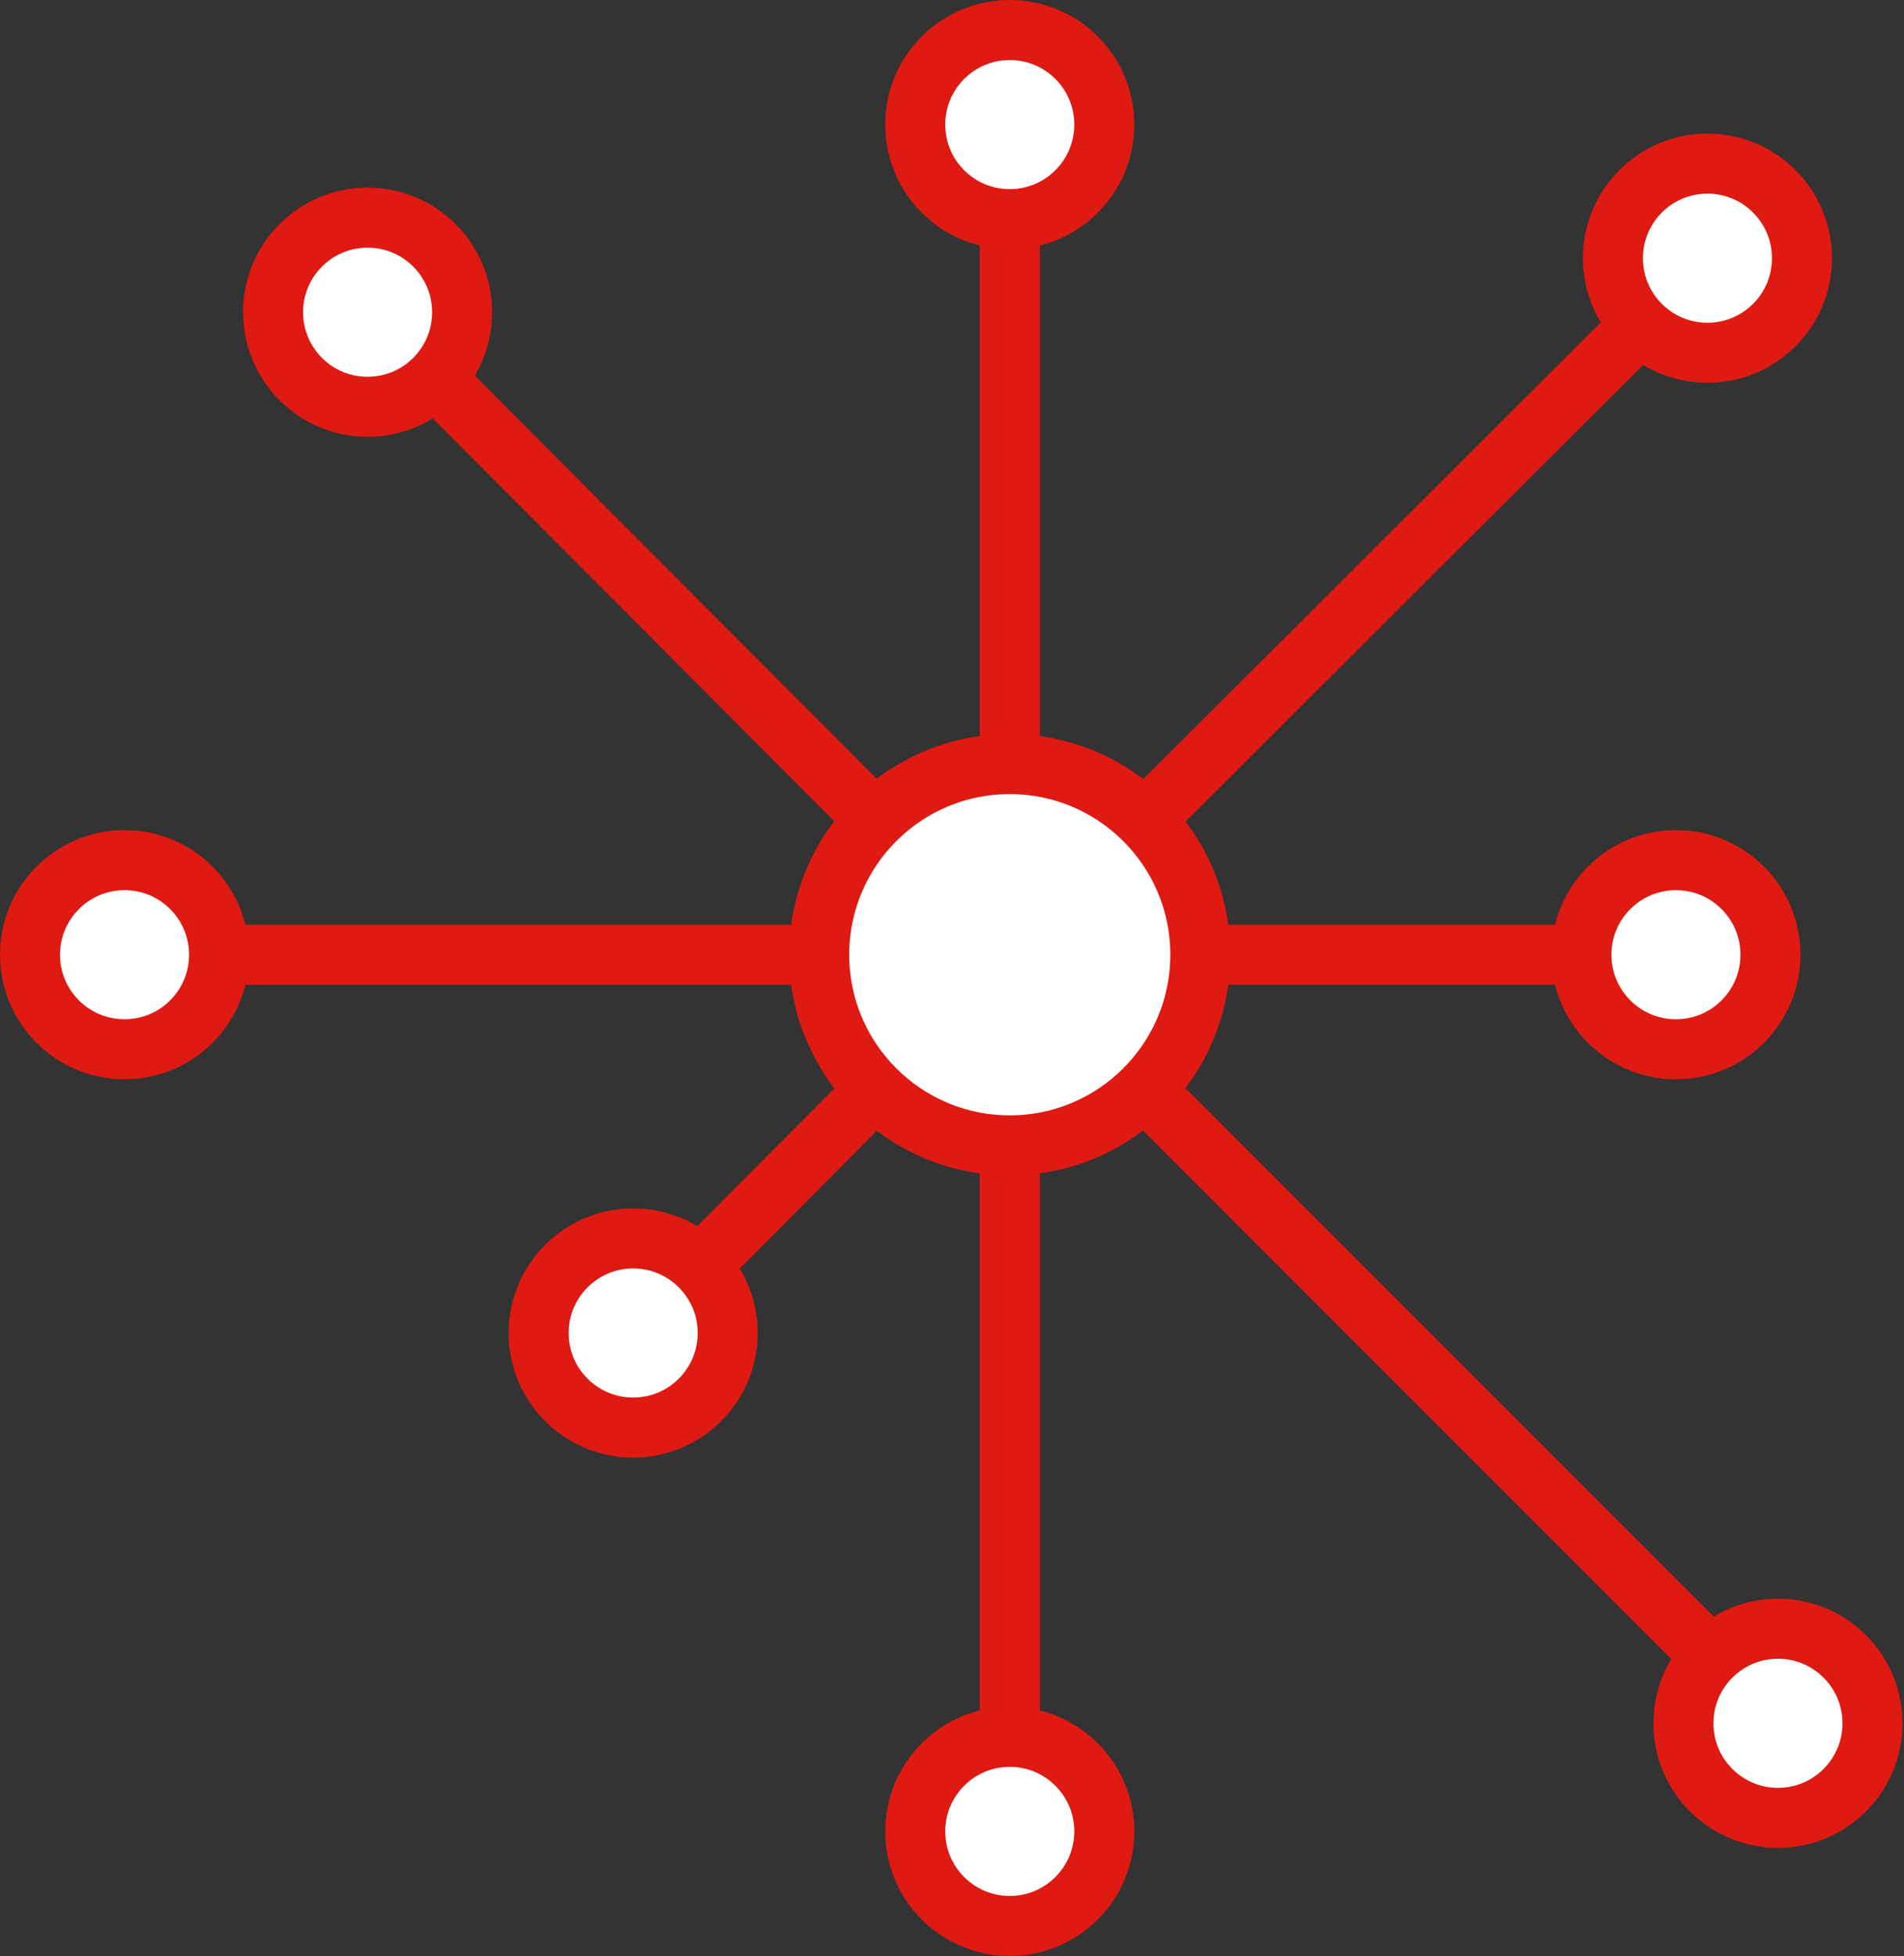 <?xml version="1.0" encoding="utf-8"?>
<!-- Generator: Adobe Illustrator 21.0.0, SVG Export Plug-In . SVG Version: 6.00 Build 0)  -->
<svg version="1.1" id="Layer_1" xmlns="http://www.w3.org/2000/svg" xmlns:xlink="http://www.w3.org/1999/xlink" x="0px" y="0px"
	 viewBox="0 0 126.9 130.3" style="enable-background:new 0 0 126.9 130.3;" xml:space="preserve">
<rect x="0" y="0" width="126.9" height="130.3" fill="#333333" stroke="none"/>
<style type="text/css">
	.st0{fill:none;stroke:#DE1A12;stroke-width:4;stroke-miterlimit:10;}
	.st1{fill:#FFFFFF;stroke:#DE1A12;stroke-width:4;stroke-miterlimit:10;}
</style>
<title>Artboard 1</title>
<line class="st0" x1="67.3" y1="63.6" x2="67.3" y2="118.8"/>
<circle class="st1" cx="67.3" cy="122" r="6.3"/>
<line class="st0" x1="67.3" y1="63.6" x2="116.3" y2="112.6"/>
<circle class="st1" cx="118.5" cy="114.8" r="6.3"/>
<line class="st0" x1="67.3" y1="63.6" x2="108.5" y2="63.6"/>
<circle class="st1" cx="111.7" cy="63.6" r="6.3"/>
<line class="st0" x1="67.3" y1="63.6" x2="111.6" y2="19.4"/>
<circle class="st1" cx="113.8" cy="17.2" r="6.3"/>
<line class="st0" x1="67.3" y1="63.6" x2="67.3" y2="11.5"/>
<circle class="st1" cx="67.3" cy="8.3" r="6.3"/>
<line class="st0" x1="67.3" y1="63.6" x2="26.8" y2="23"/>
<circle class="st1" cx="24.5" cy="20.8" r="6.3"/>
<line class="st0" x1="67.3" y1="63.6" x2="11.5" y2="63.6"/>
<circle class="st1" cx="8.3" cy="63.6" r="6.3"/>
<line class="st0" x1="67.3" y1="63.6" x2="44.4" y2="86.6"/>
<circle class="st1" cx="42.2" cy="88.8" r="6.3"/>
<circle class="st1" cx="67.3" cy="63.6" r="12.7"/>
</svg>
